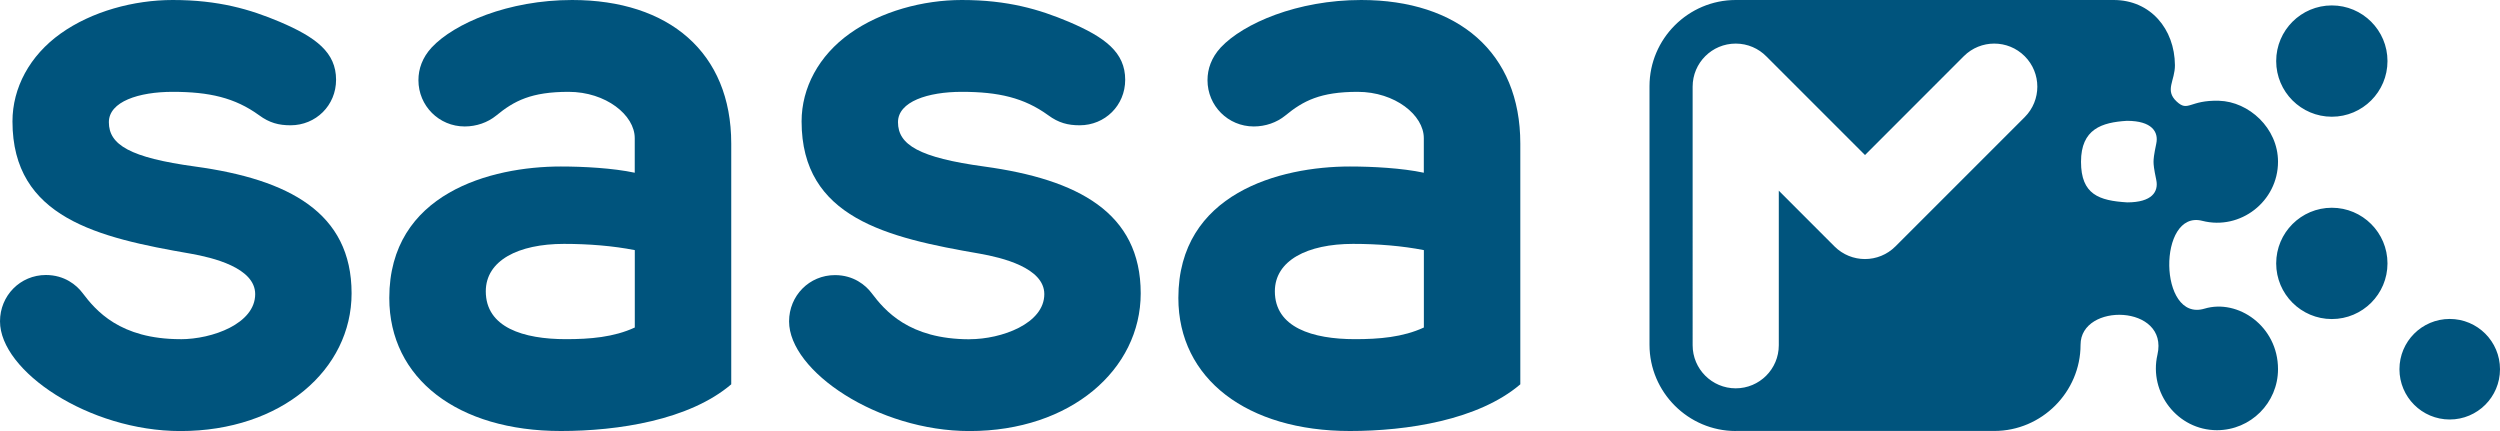<?xml version="1.0" encoding="UTF-8"?>
<svg xmlns="http://www.w3.org/2000/svg" xmlns:xlink="http://www.w3.org/1999/xlink" id="Livello_1" data-name="Livello 1" viewBox="0 0 493.27 85.04">
  <defs>
    <style>
      .cls-1 {
        fill: none;
      }

      .cls-2 {
        clip-path: url(#clippath);
      }

      .cls-3, .cls-4 {
        fill: #00547d;
      }

      .cls-4 {
        fill-rule: evenodd;
      }
    </style>
    <clipPath id="clippath">
      <rect class="cls-1" y="0" width="493.27" height="85.04"></rect>
    </clipPath>
  </defs>
  <g class="cls-2">
    <path class="cls-4" d="m419.66,23.84c-4.95.3-9.06,1.61-9.06,8.08,0,6.47,3.57,7.67,9.11,8.01,4.93,0,6.22-2.13,5.74-4.42s-.53-2.97-.54-3.59c.01-.62.06-1.29.54-3.59.49-2.3-.85-4.49-5.78-4.49m-77.2,61.19h51.02c9.35,0,17.02-7.68,17.02-17.01,0-8.38,17.45-7.95,15.17,1.96-1.73,7.51,3.98,14.9,11.74,14.9,6.65,0,12.05-5.39,12.05-12.05,0-8.47-7.91-13.91-14.51-11.93-9.12,2.73-9.26-19.59-.44-17.33,7.52,1.93,14.95-3.84,14.95-11.66,0-6.65-5.76-11.86-11.64-12.03-5.88-.17-6.06,2.3-8.37.14-2.39-2.23-.31-4.07-.33-7.17C429.08,5.75,424.33,0,417.04,0h-74.57c-9.35,0-17.01,7.65-17.01,17.01v51.02c0,9.35,7.65,17.01,17.01,17.01m117.62-22.09c6.06,0,10.98-4.92,10.98-10.98s-4.92-10.98-10.98-10.98-10.98,4.92-10.98,10.98,4.92,10.98,10.98,10.98m0-39.92c6.06,0,10.98-4.92,10.98-10.98s-4.92-10.98-10.98-10.98-10.98,4.92-10.98,10.98,4.92,10.98,10.98,10.98m-109.12,45.09c0,4.7-3.81,8.5-8.5,8.5s-8.5-3.81-8.5-8.5V17.1c0-4.7,3.81-8.5,8.5-8.5,2.37,0,4.52.97,6.06,2.54l19.45,19.45,19.49-19.5c3.32-3.32,8.7-3.32,12.02,0,3.32,3.32,3.32,8.7,0,12.02l-25.51,25.51c-3.32,3.32-8.7,3.32-12.02,0l-10.99-11v30.49Zm132.38,14.65c5.48,0,9.92-4.44,9.92-9.92s-4.44-9.92-9.92-9.92-9.92,4.44-9.92,9.92,4.44,9.92,9.92,9.92"></path>
    <path class="cls-3" d="m35.61,66.93c6.29,0,14.74-3.07,14.74-8.9,0-5.22-8.44-7.22-12.74-7.98C19.34,46.89,2.46,42.98,2.46,23.95c0-6.6,3.38-12.97,9.52-17.34S26.4,0,34.08,0C43.13,0,49.35,1.84,55.18,4.3c7.21,3.07,11.13,6.06,11.13,11.44,0,5.07-3.99,8.98-8.98,8.98-2.3,0-4.15-.46-6.22-1.99-4.76-3.45-9.82-4.61-17.04-4.61-6.68,0-12.59,1.92-12.59,5.99,0,4.45,4.14,6.99,17.04,8.75,18.42,2.53,30.85,9.06,30.85,25.02,0,15.04-13.82,27.17-33.77,27.17C17.5,85.04,0,73.22,0,63.4,0,58.33,3.99,54.26,9.06,54.26c3.68,0,6.06,2,7.21,3.53,2.61,3.45,7.37,9.13,19.34,9.13"></path>
    <path class="cls-3" d="m112.89,0C132,0,144.28,10.36,144.28,28.32v47.51c-8.29,7.06-22.33,9.21-33.62,9.21-20.26,0-33.85-10.28-33.85-26.25,0-20.65,20.03-25.94,33.85-25.94,4.45,0,10.28.31,14.58,1.23v-6.83c0-4.53-5.68-9.13-13.05-9.13s-10.74,1.77-14.28,4.68c-1.69,1.38-3.92,2.15-6.22,2.15-5.07,0-9.13-4.07-9.13-9.13,0-2.22.77-4.45,2.61-6.45C89.63,4.6,100.3,0,112.89,0m12.36,49.35c-4.3-.84-9.06-1.23-13.97-1.23-9.06,0-15.43,3.3-15.43,9.36,0,7.14,7.44,9.44,15.81,9.44,4.76,0,9.44-.38,13.59-2.3v-15.27Z"></path>
    <path class="cls-3" d="m191.31,66.93c6.29,0,14.74-3.07,14.74-8.9,0-5.22-8.44-7.22-12.74-7.98-18.27-3.15-35.15-7.06-35.15-26.1,0-6.6,3.38-12.97,9.52-17.34S182.1,0,189.77,0c9.06,0,15.27,1.84,21.11,4.3,7.21,3.07,11.13,6.06,11.13,11.44,0,5.07-3.99,8.98-8.98,8.98-2.3,0-4.15-.46-6.22-1.99-4.76-3.45-9.82-4.61-17.04-4.61-6.68,0-12.59,1.92-12.59,5.99,0,4.45,4.15,6.99,17.04,8.75,18.42,2.53,30.85,9.06,30.85,25.02,0,15.04-13.82,27.17-33.77,27.17-18.11,0-35.61-11.82-35.61-21.64,0-5.07,3.99-9.13,9.06-9.13,3.68,0,6.06,2,7.21,3.53,2.61,3.45,7.37,9.13,19.34,9.13"></path>
    <path class="cls-3" d="m268.58,0c19.11,0,31.39,10.36,31.39,28.32v47.51c-8.29,7.06-22.33,9.21-33.62,9.21-20.26,0-33.85-10.28-33.85-26.25,0-20.65,20.03-25.94,33.85-25.94,4.45,0,10.28.31,14.58,1.23v-6.83c0-4.53-5.68-9.13-13.05-9.13s-10.74,1.77-14.28,4.68c-1.69,1.38-3.91,2.15-6.22,2.15-5.07,0-9.13-4.07-9.13-9.13,0-2.22.77-4.45,2.61-6.45C245.33,4.6,255.99,0,268.58,0m12.36,49.35c-4.3-.84-9.06-1.23-13.97-1.23-9.06,0-15.43,3.3-15.43,9.36,0,7.14,7.44,9.44,15.81,9.44,4.76,0,9.44-.38,13.59-2.3v-15.27Z"></path>
  </g>
</svg>